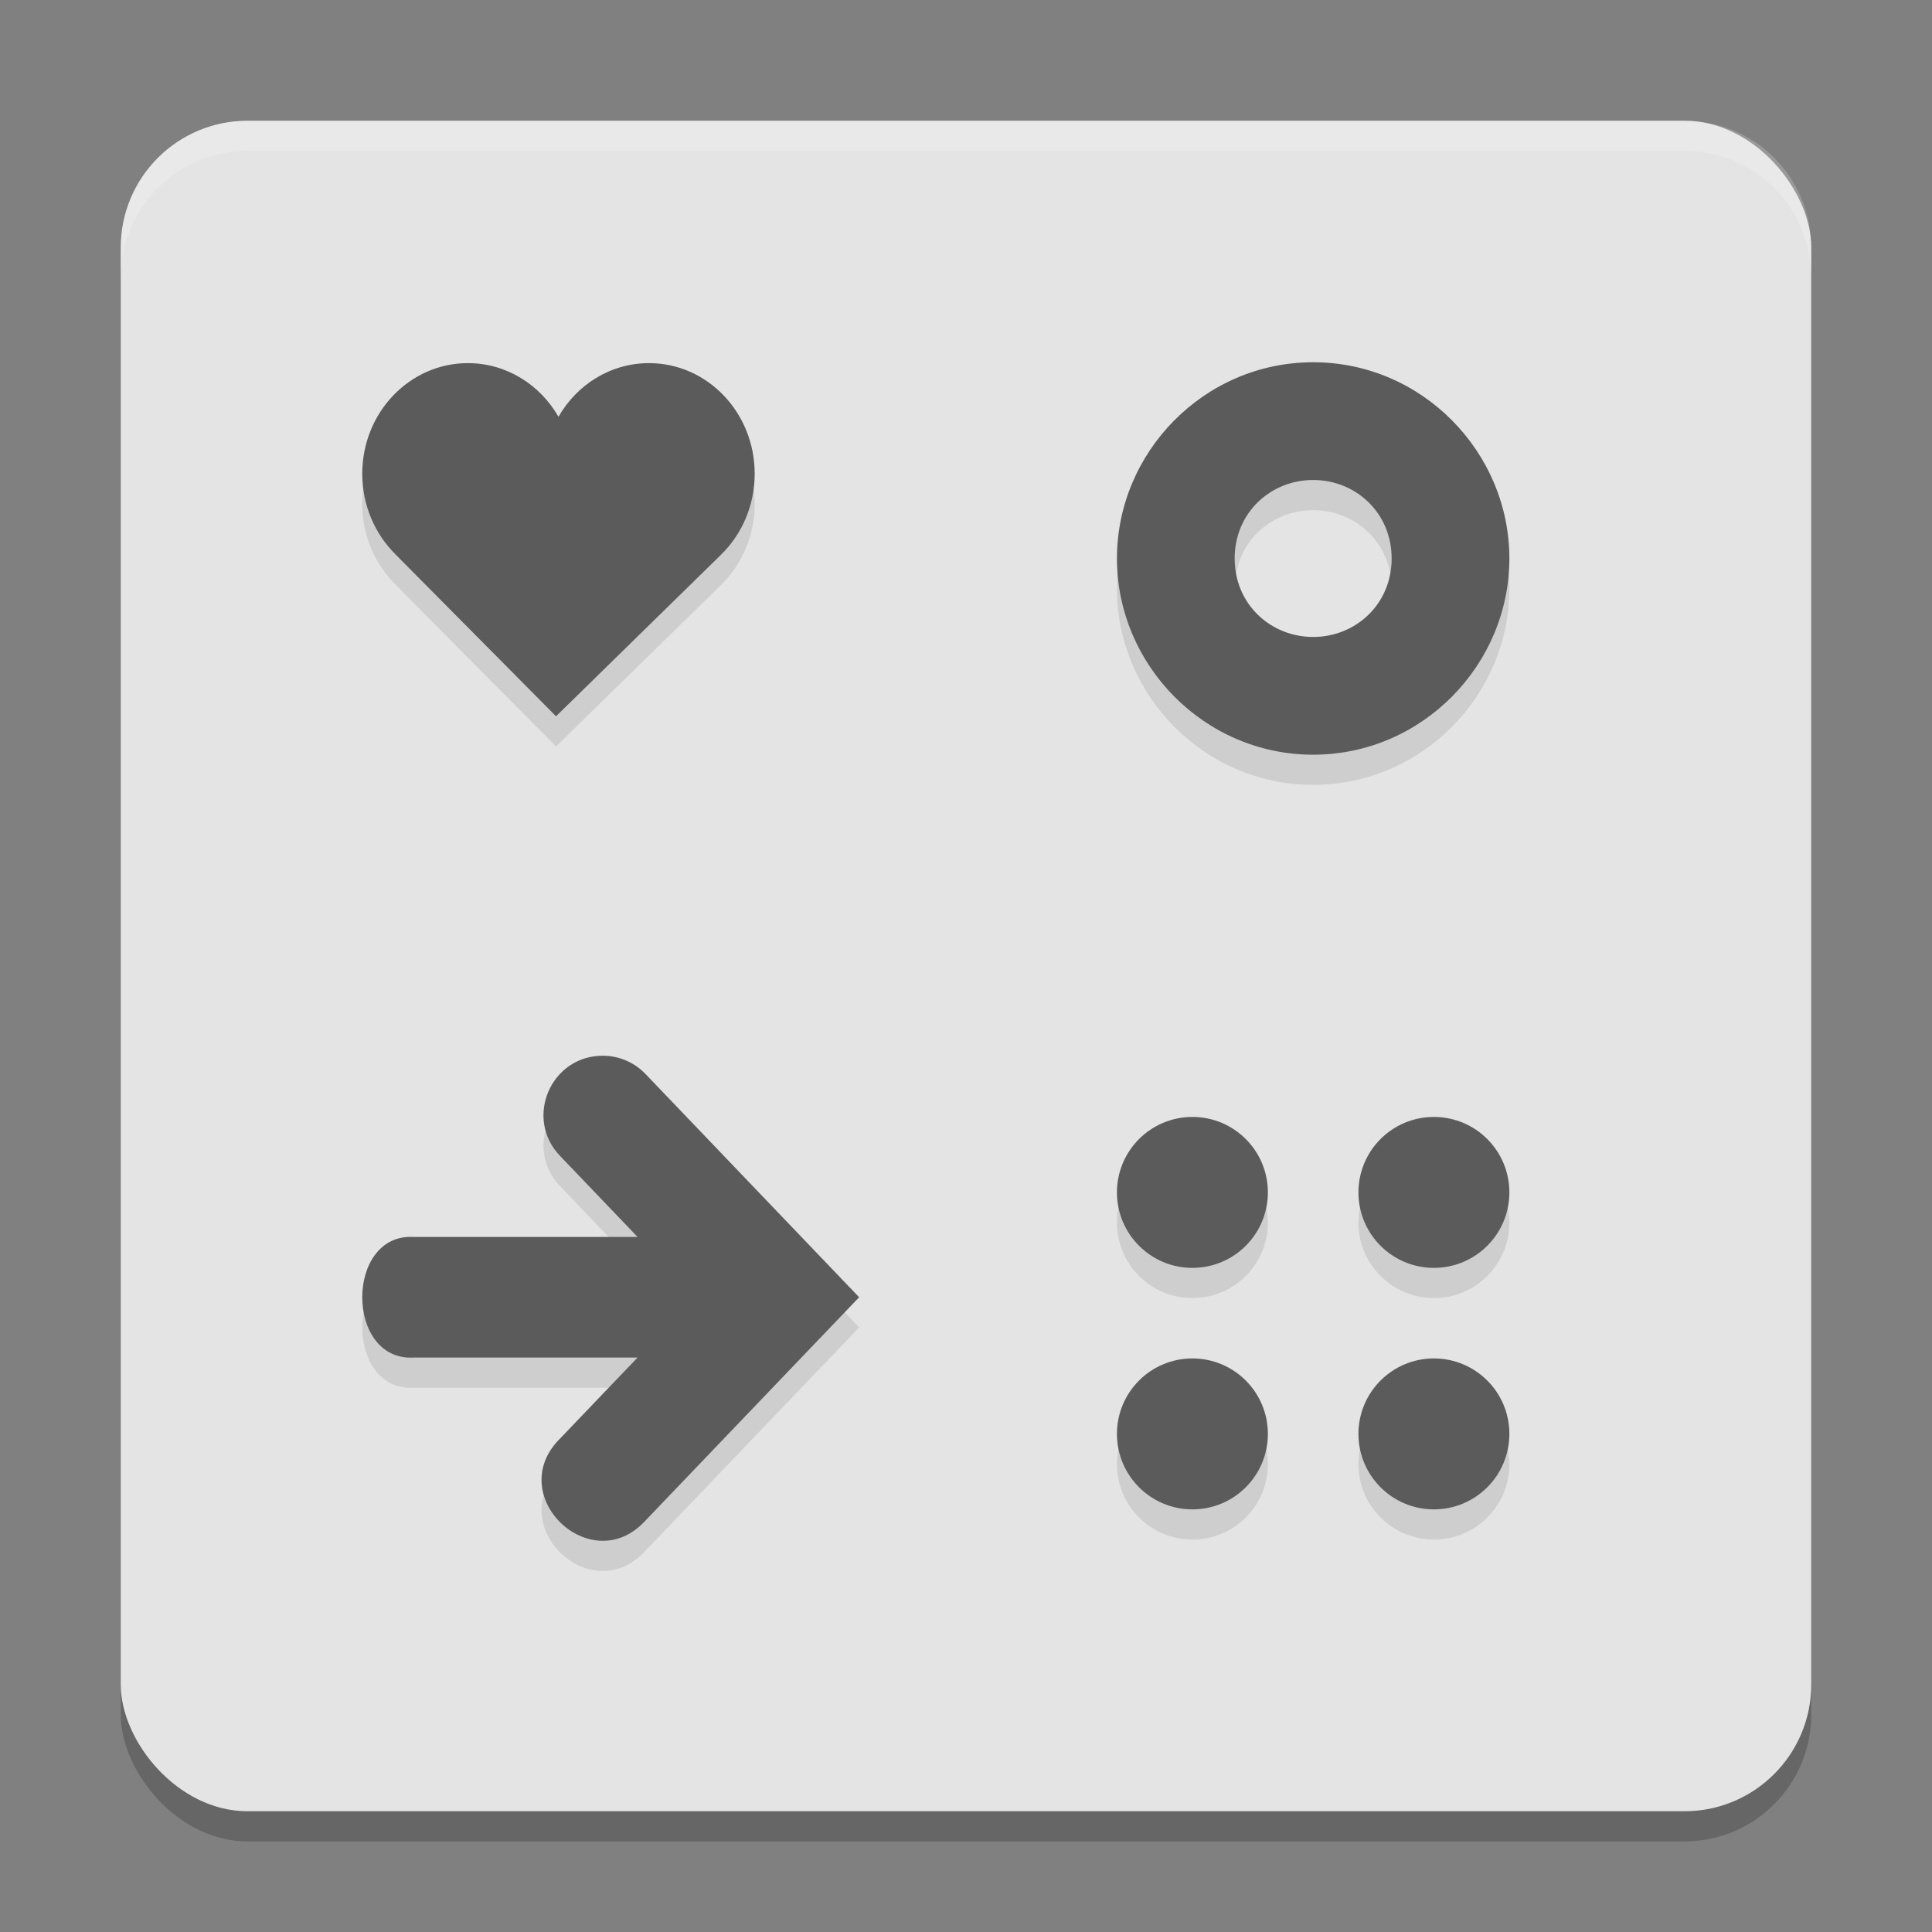 <svg xmlns="http://www.w3.org/2000/svg" width="64" height="64" version="1.1">
 <rect width="100%" height="100%" fill="#808080" stroke="none"/>
 <rect style="opacity:0.2" width="56" height="56" x="4" y="5" rx="4.2" ry="4.2"/>
 <rect style="fill:#e4e4e4" width="56" height="56" x="4" y="4" rx="4.2" ry="4.2"/>
 <path style="opacity:0.1" d="M 43.5,13 C 39.882,13 37,15.986 37,19.5 37,23.014 39.882,26 43.5,26 47.118,26 50,23.014 50,19.5 50,15.986 47.118,13 43.5,13 Z m -28,0.029 c -1.934,0 -3.5,1.641 -3.5,3.664 0,1.054 0.426,2.005 1.105,2.674 h -0.002 l 5.316,5.361 5.475,-5.361 C 24.574,18.699 25,17.747 25,16.693 c 0,-2.023 -1.566,-3.664 -3.5,-3.664 -1.273,0 -2.389,0.712 -3,1.777 -0.611,-1.065 -1.727,-1.777 -3,-1.777 z m 28,3.871 c 1.401,0 2.6,1.077 2.6,2.6 0,1.523 -1.198,2.6 -2.6,2.6 -1.401,0 -2.6,-1.077 -2.6,-2.6 0,-1.523 1.198,-2.6 2.6,-2.6 z M 20.01,35.973 c -1.76,-0.037 -2.674,2.083 -1.439,3.338 l 2.549,2.664 h -7.42 c -2.267,-0.123 -2.267,4.119 0,3.996 h 7.42 l -2.549,2.664 c -1.938,1.891 1.031,4.731 2.834,2.711 l 7.055,-7.373 -7.055,-7.373 C 21.043,36.211 20.54,35.984 20.01,35.973 Z M 39.5,38 C 38.119,38 37,39.119 37,40.5 37,41.881 38.119,43 39.5,43 40.881,43 42,41.881 42,40.5 42,39.119 40.881,38 39.5,38 Z m 8,0 C 46.119,38 45,39.119 45,40.5 45,41.881 46.119,43 47.5,43 48.881,43 50,41.881 50,40.5 50,39.119 48.881,38 47.5,38 Z m -8,8 C 38.119,46 37,47.119 37,48.5 37,49.881 38.119,51 39.5,51 40.881,51 42,49.881 42,48.5 42,47.119 40.881,46 39.5,46 Z m 8,0 C 46.119,46 45,47.119 45,48.5 45,49.881 46.119,51 47.5,51 48.881,51 50,49.881 50,48.5 50,47.119 48.881,46 47.5,46 Z"/>
 <path style="fill:#5b5b5b" d="M 43.5,12 C 39.882,12 37,14.986 37,18.5 37,22.014 39.882,25 43.5,25 47.118,25 50,22.014 50,18.5 50,14.986 47.118,12 43.5,12 Z m -28,0.029 c -1.934,0 -3.5,1.641 -3.5,3.664 0,1.054 0.426,2.005 1.105,2.674 h -0.002 l 5.316,5.361 5.475,-5.361 C 24.574,17.699 25,16.747 25,15.693 c 0,-2.023 -1.566,-3.664 -3.5,-3.664 -1.273,0 -2.389,0.712 -3,1.777 -0.611,-1.065 -1.727,-1.777 -3,-1.777 z m 28,3.871 c 1.401,0 2.6,1.077 2.6,2.6 0,1.523 -1.198,2.6 -2.6,2.6 -1.401,0 -2.6,-1.077 -2.6,-2.6 0,-1.523 1.198,-2.6 2.6,-2.6 z M 20.01,34.973 c -1.76,-0.037 -2.674,2.083 -1.439,3.338 l 2.549,2.664 h -7.42 c -2.267,-0.123 -2.267,4.119 0,3.996 h 7.42 l -2.549,2.664 c -1.938,1.891 1.031,4.731 2.834,2.711 l 7.055,-7.373 -7.055,-7.373 C 21.043,35.211 20.54,34.984 20.01,34.973 Z M 39.5,37 C 38.119,37 37,38.119 37,39.5 37,40.881 38.119,42 39.5,42 40.881,42 42,40.881 42,39.5 42,38.119 40.881,37 39.5,37 Z m 8,0 C 46.119,37 45,38.119 45,39.5 45,40.881 46.119,42 47.5,42 48.881,42 50,40.881 50,39.5 50,38.119 48.881,37 47.5,37 Z m -8,8 C 38.119,45 37,46.119 37,47.5 37,48.881 38.119,50 39.5,50 40.881,50 42,48.881 42,47.5 42,46.119 40.881,45 39.5,45 Z m 8,0 C 46.119,45 45,46.119 45,47.5 45,48.881 46.119,50 47.5,50 48.881,50 50,48.881 50,47.5 50,46.119 48.881,45 47.5,45 Z"/>
 <path style="fill:#ffffff;opacity:0.2" d="M 8.199 4 C 5.872 4 4 5.872 4 8.199 L 4 9.199 C 4 6.872 5.872 5 8.199 5 L 55.801 5 C 58.128 5 60 6.872 60 9.199 L 60 8.199 C 60 5.872 58.128 4 55.801 4 L 8.199 4 z"/>
</svg>
